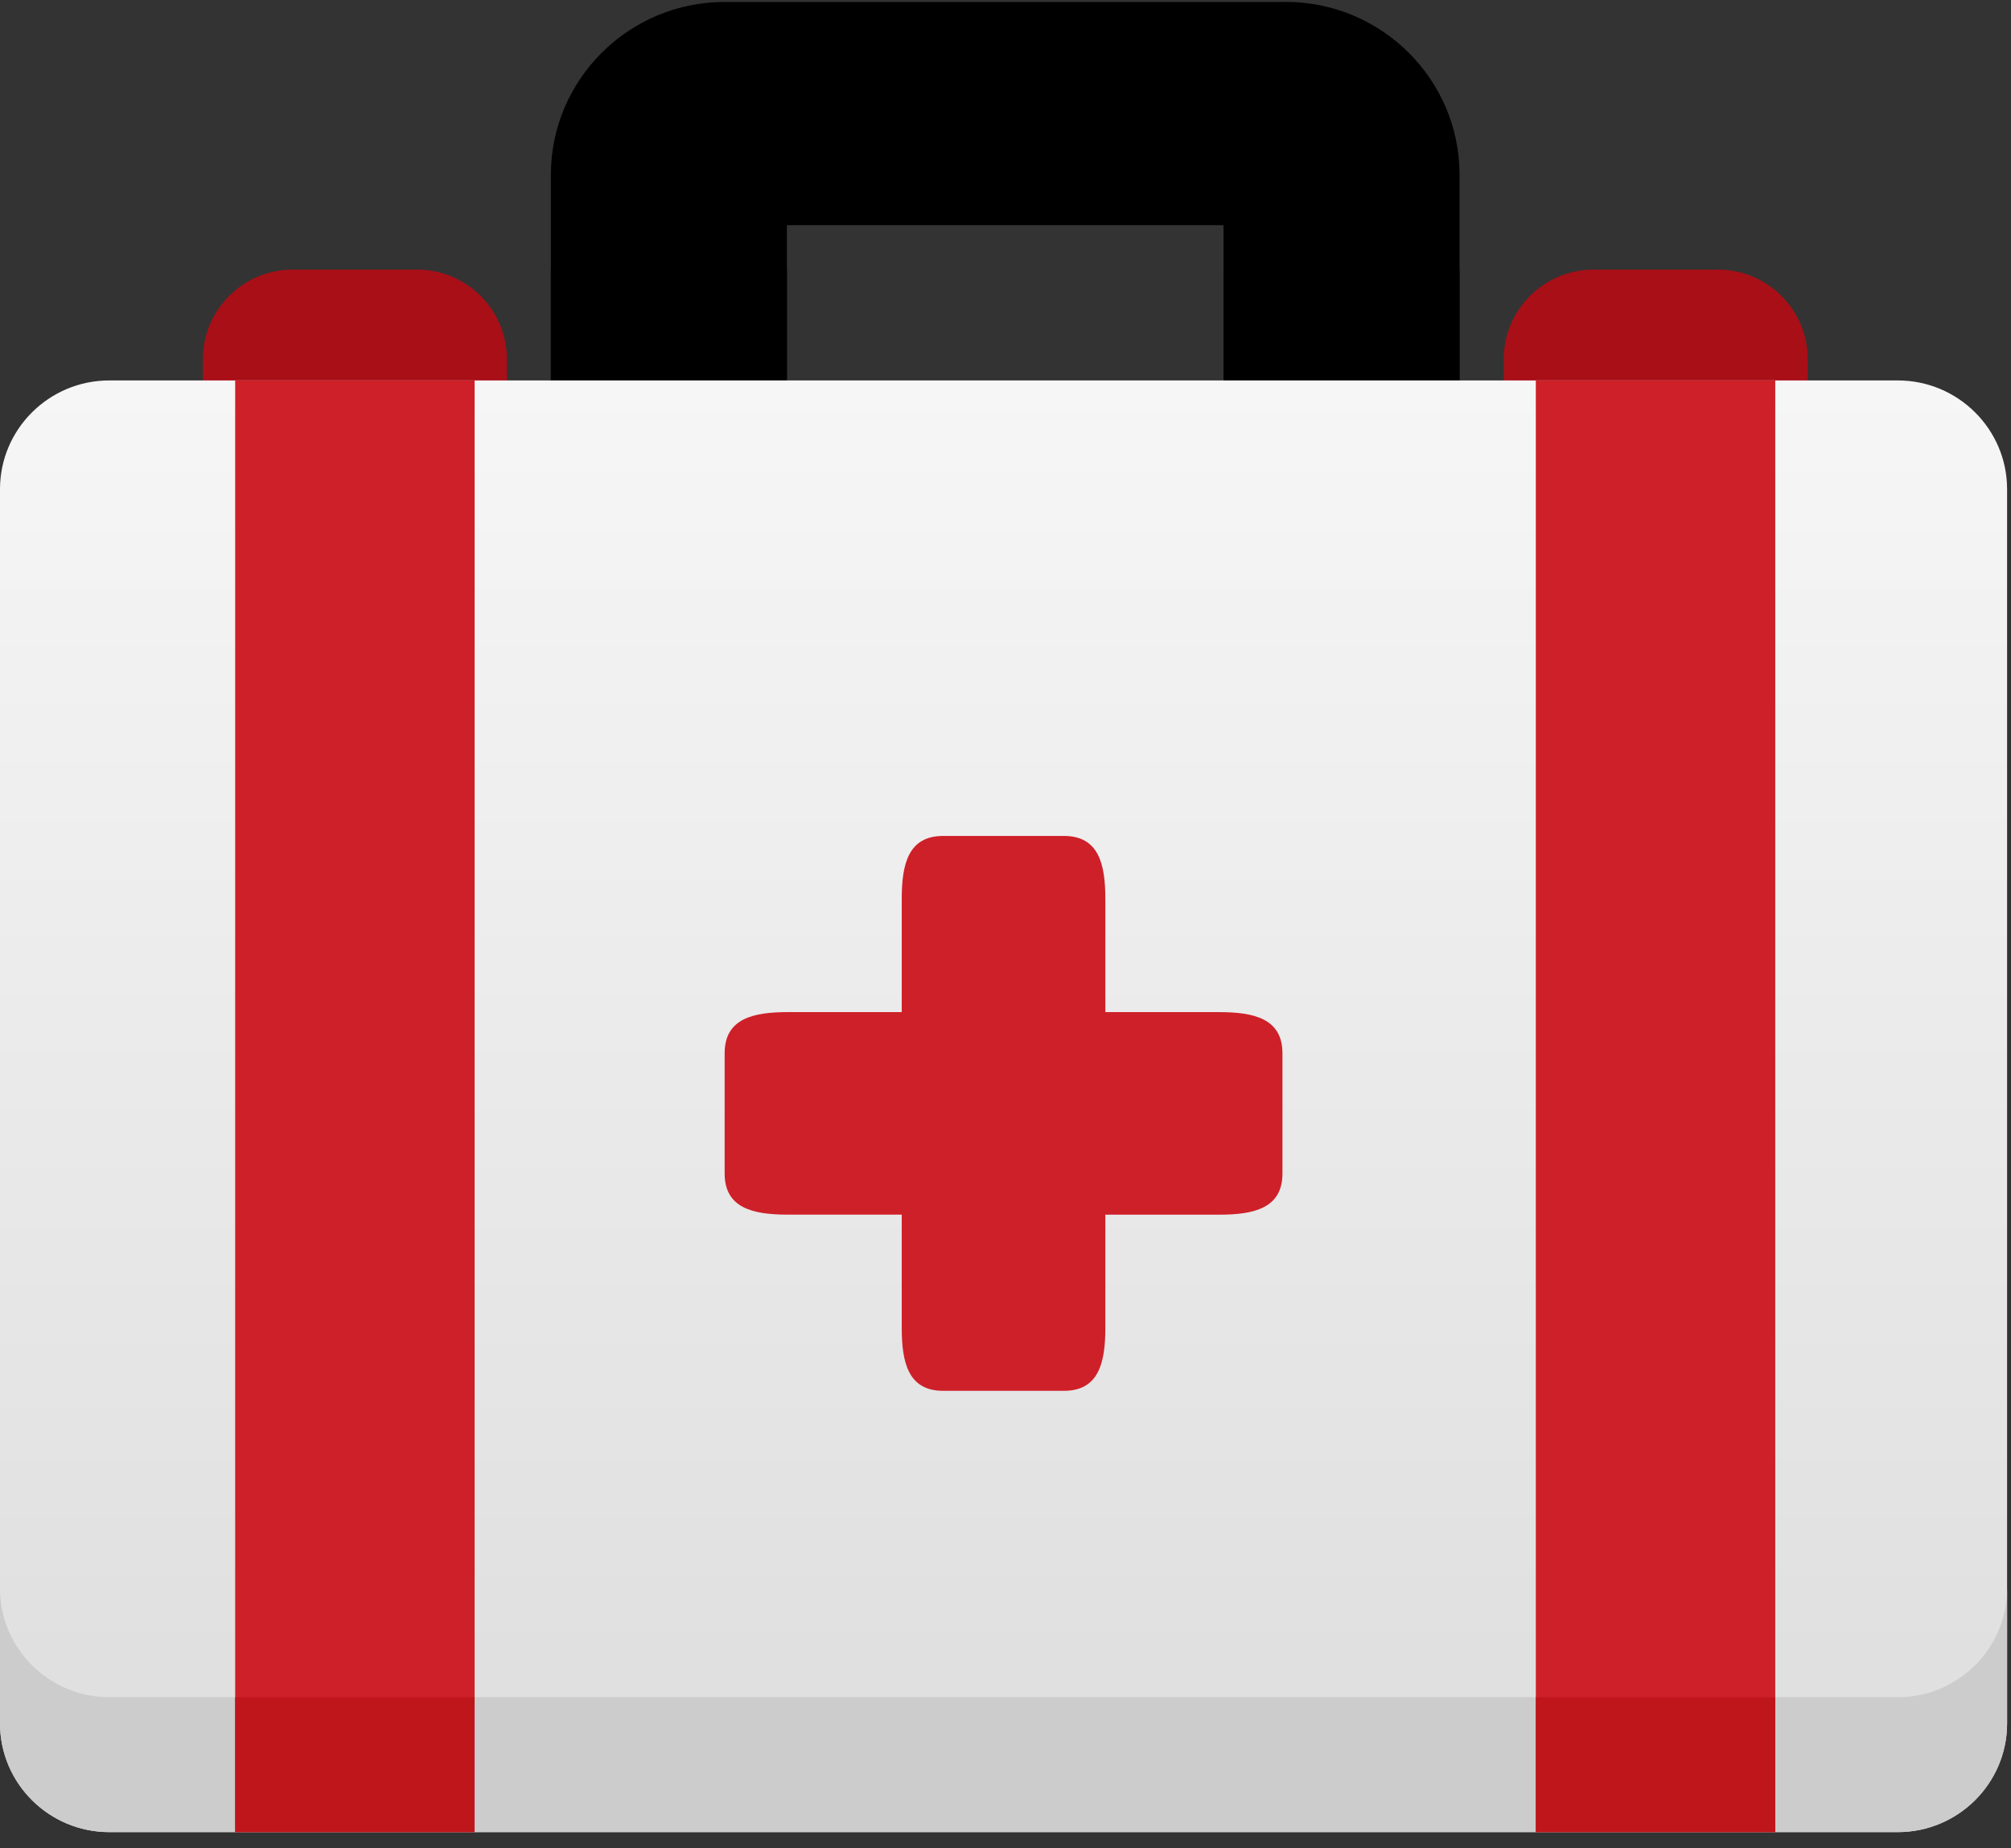<svg xmlns="http://www.w3.org/2000/svg" width="74" height="68" viewBox="0 0 74 68">
    <rect x="0" y="0" width="74" height="68" fill="#333333" stroke="none"/>
    <defs>
        <linearGradient id="a" x1="50%" x2="50%" y1="-34.942%" y2="87.958%">
            <stop offset="0%" stop-color="#FFF"/>
            <stop offset="100%" stop-color="#E0E0E0"/>
        </linearGradient>
    </defs>
    <g fill="none" fill-rule="evenodd">
        <path fill="#A90F17" fill-rule="nonzero" d="M15.344 9.919h-4.57c-1.824 0-3.308 1.476-3.308 3.29v1.867c0 .595.486 1.078 1.085 1.078h9.016c.599 0 1.085-.483 1.085-1.078v-1.868c0-1.813-1.484-3.289-3.308-3.289zM63.212 9.919h-4.57c-1.824 0-3.308 1.476-3.308 3.29v1.867c0 .595.486 1.078 1.085 1.078h9.015c.6 0 1.085-.483 1.085-1.078v-1.868c0-1.813-1.483-3.289-3.307-3.289z"/>
        <path fill="#000" fill-rule="nonzero" d="M47.313.072H26.665c-3.526 0-6.394 2.853-6.394 6.36v8.644c0 .596.486 1.078 1.085 1.078h6.516c.6 0 1.085-.482 1.085-1.078V8.284h16.065v6.792c0 .596.485 1.078 1.084 1.078h6.517c.6 0 1.085-.482 1.085-1.078V6.43c0-3.506-2.869-6.36-6.395-6.36z"/>
        <path fill="#000" fill-rule="nonzero" d="M20.271 9.919v5.157c0 .596.486 1.078 1.085 1.078h6.516c.6 0 1.085-.482 1.085-1.078V9.919h-8.686zM45.022 9.919v5.157c0 .596.485 1.078 1.084 1.078h6.517c.6 0 1.085-.482 1.085-1.078V9.919h-8.686z"/>
        <path fill="url(#a)" fill-rule="nonzero" d="M76.834 20.997H11.022c-2.218 0-4.022 1.794-4.022 4v45.41c0 2.205 1.804 4 4.022 4h65.812c2.217 0 4.022-1.795 4.022-4v-45.41c0-2.206-1.805-4-4.022-4z" transform="translate(-7 -7)"/>
        <path fill="#CCC" fill-rule="nonzero" d="M69.834 62.443H4.022c-2.218 0-4.022-1.794-4.022-4v4.964c0 2.205 1.804 4 4.022 4h65.812c2.217 0 4.022-1.795 4.022-4v-4.964c0 2.206-1.805 4-4.022 4z"/>
        <path fill="#CE2029" fill-rule="nonzero" d="M8.654 13.997h8.81v53.41h-8.81z"/>
        <path fill="#BF161C" fill-rule="nonzero" d="M8.654 62.443h8.81v4.964h-8.81z"/>
        <path fill="#CE2029" fill-rule="nonzero" d="M65.325 67.407h-8.81v-53.41h8.81z"/>
        <path fill="#BF161C" fill-rule="nonzero" d="M56.515 62.443h8.81v4.964h-8.81z"/>
        <path fill="#CE2029" fill-rule="nonzero" d="M44.863 37.237h-4.189v-4.166c0-1.277-.24-2.315-1.524-2.315h-4.445c-1.284 0-1.523 1.038-1.523 2.315v4.166h-4.19c-1.283 0-2.327.239-2.327 1.516v4.42c0 1.278 1.044 1.516 2.327 1.516h4.19v4.166c0 1.278.24 2.316 1.523 2.316h4.445c1.284 0 1.524-1.038 1.524-2.316V44.69h4.189c1.284 0 2.328-.238 2.328-1.515v-4.421c0-1.277-1.044-1.516-2.328-1.516z"/>
        <path fill="#000" fill-opacity="0" d="M-7-7h88v80H-7z"/>
    </g>
</svg>

